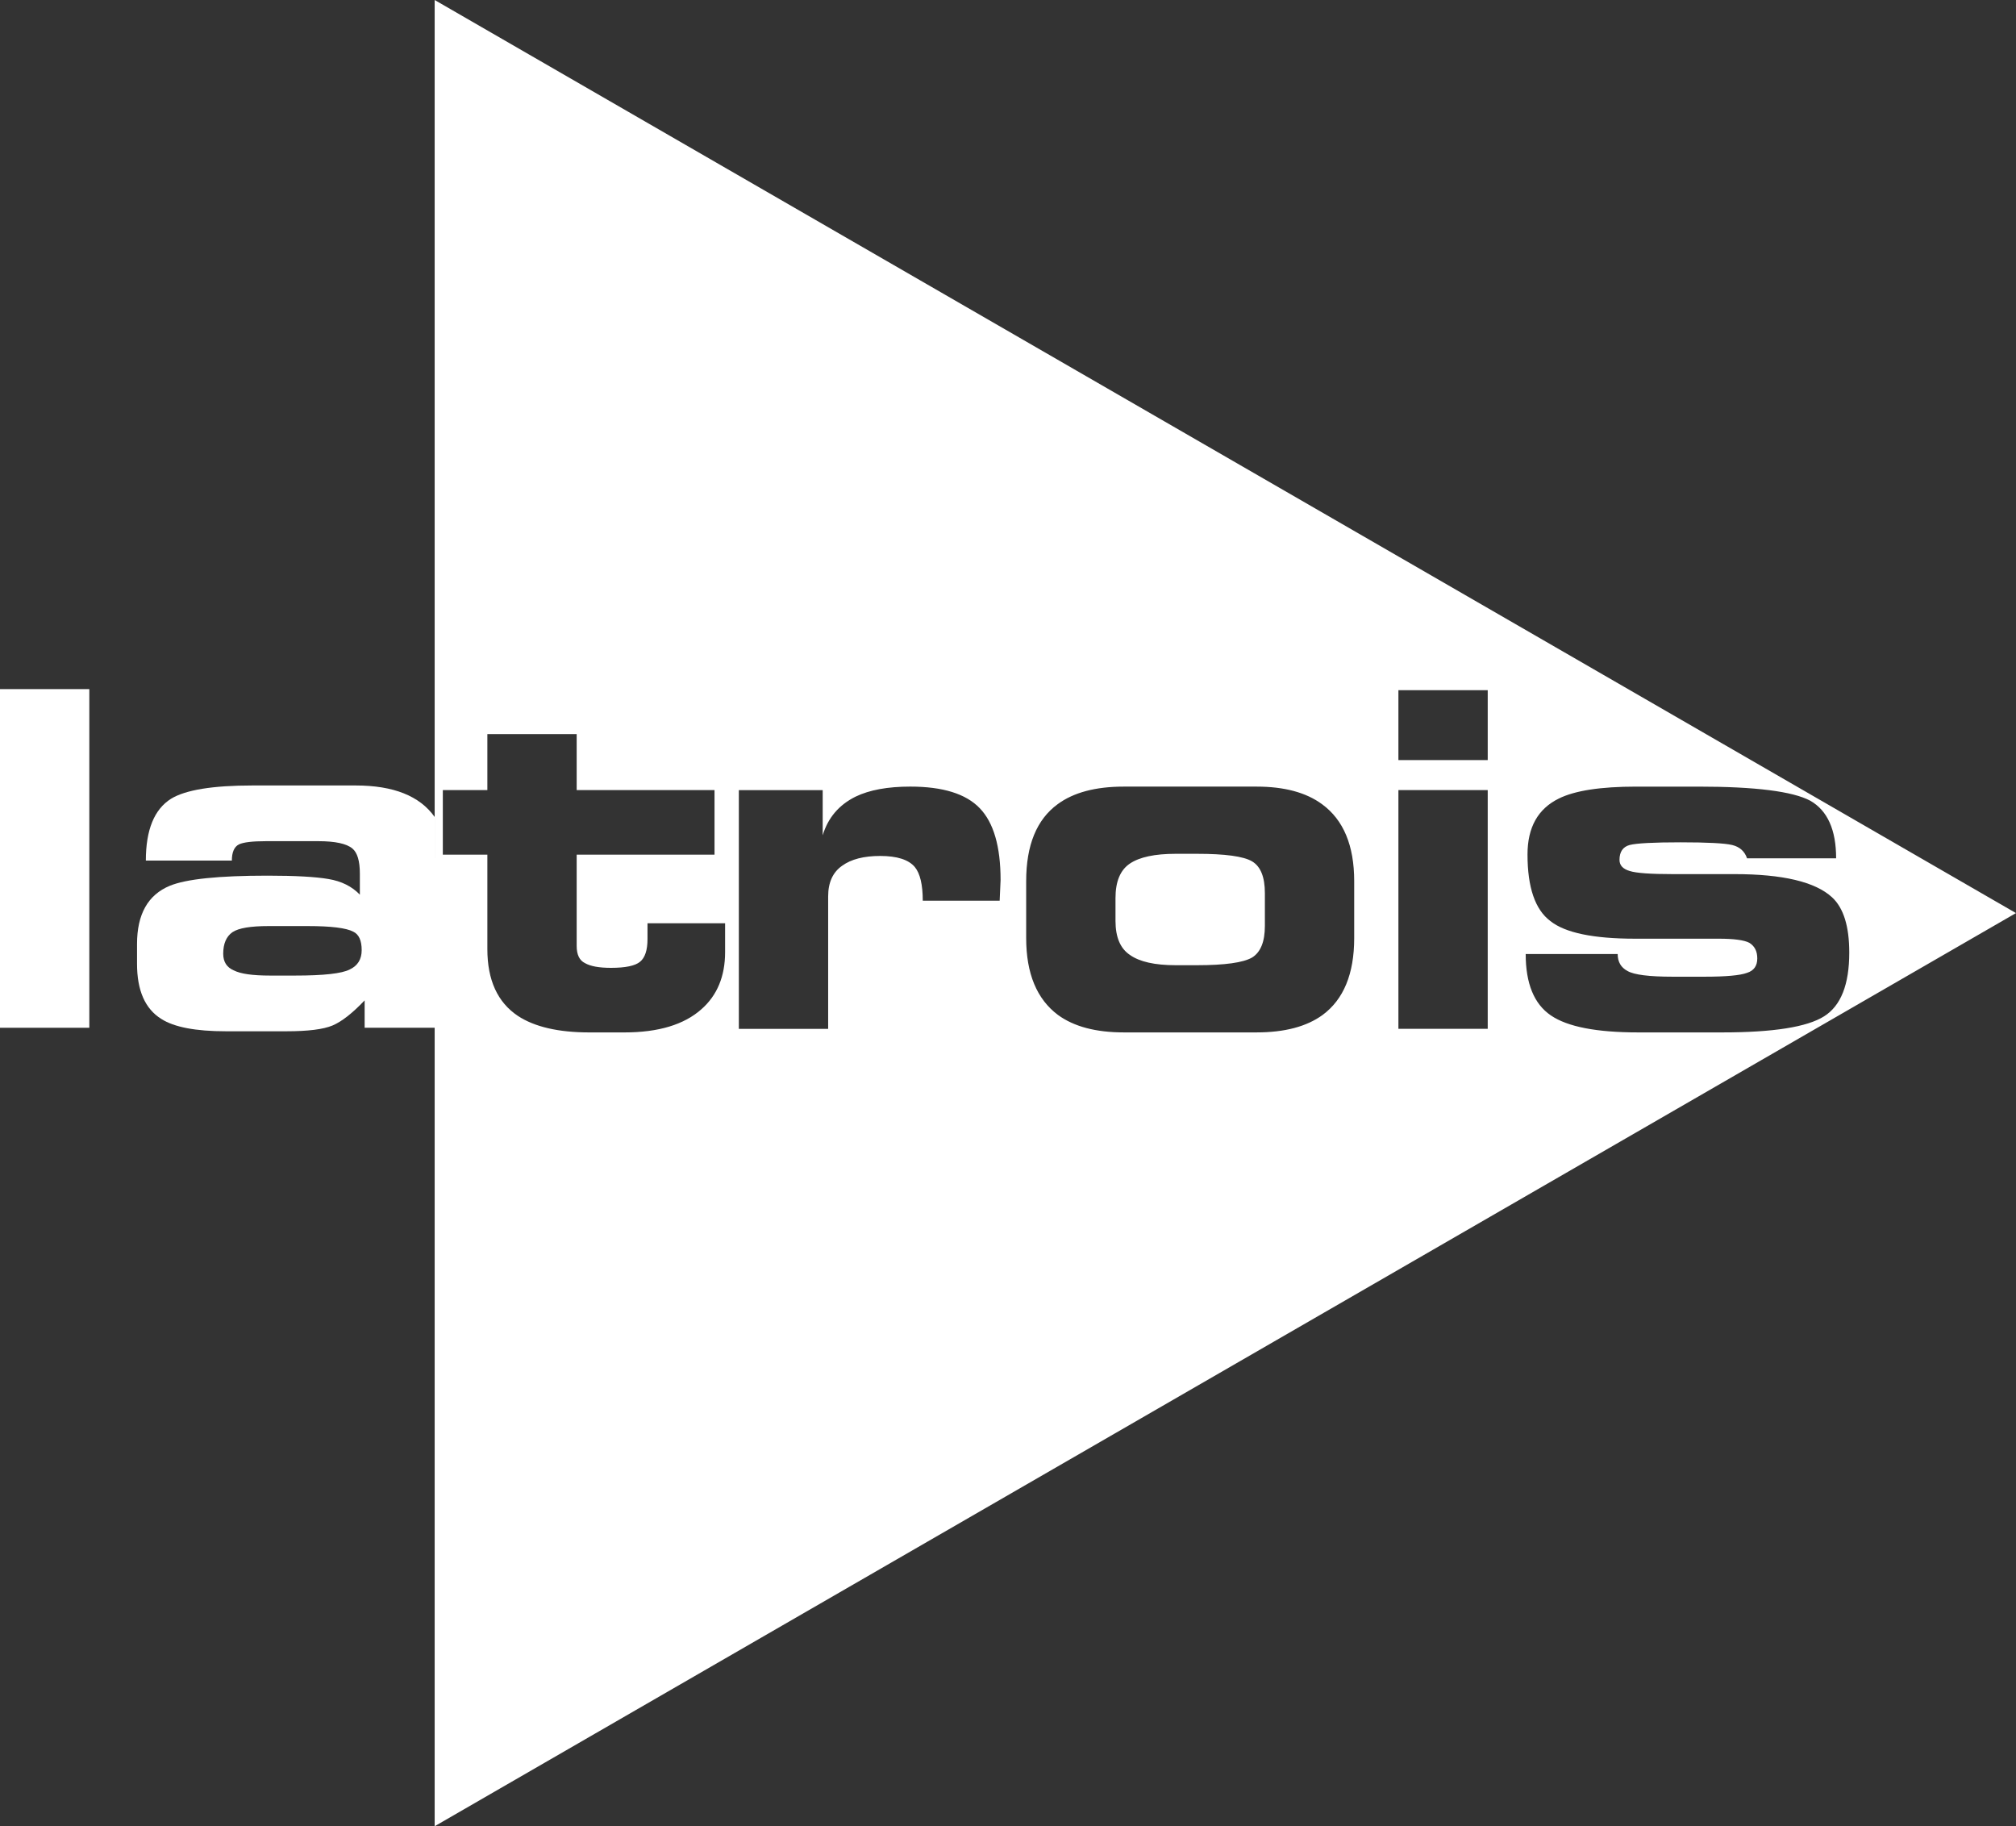 <?xml version="1.0" encoding="UTF-8" standalone="no"?>
<!DOCTYPE svg PUBLIC "-//W3C//DTD SVG 1.1//EN" "http://www.w3.org/Graphics/SVG/1.1/DTD/svg11.dtd">
<svg width="100%" height="100%" viewBox="0 0 350 317" version="1.1" xmlns="http://www.w3.org/2000/svg" xmlns:xlink="http://www.w3.org/1999/xlink" xml:space="preserve" xmlns:serif="http://www.serif.com/" style="fill-rule:evenodd;clip-rule:evenodd;stroke-linejoin:round;stroke-miterlimit:2;">
    <rect x="0" y="0" width="350" height="317" fill="#333333" stroke="none"/>
    <g transform="matrix(1,0,0,1,-129.401,-200.387)">
        <rect id="path9035" x="129.401" y="320.004" width="15.506" height="58.784" style="fill:white;fill-rule:nonzero;"/>
    </g>
    <g transform="matrix(1,0,0,1,-129.401,-200.387)">
        <path id="path9037" d="M207.285,349.396C207.35,350.105 207.382,350.845 207.382,351.615L207.382,378.785L192.706,378.785L192.706,374.034C190.563,376.286 188.696,377.738 187.116,378.399C185.536,379.061 182.879,379.397 179.146,379.397L168.598,379.397C163.373,379.397 159.63,378.686 157.388,377.244C154.593,375.496 153.191,372.316 153.191,367.693L153.191,364.247C153.191,359.081 155.087,355.713 158.88,354.143C161.724,352.968 167.383,352.385 175.847,352.385C180.657,352.385 184.183,352.583 186.425,352.968C188.677,353.343 190.494,354.242 191.876,355.684L191.876,352.02C191.876,349.837 191.442,348.395 190.583,347.674C189.565,346.825 187.59,346.4 184.667,346.4L175.571,346.4C173.22,346.4 171.65,346.588 170.87,346.963C170.06,347.388 169.655,348.326 169.655,349.768L154.722,349.768C154.722,344.454 156.174,340.879 159.087,339.042C161.596,337.502 166.307,336.731 173.22,336.731L191.165,336.731C197.714,336.731 202.281,338.552 204.864,342.197L204.864,349.396L207.285,349.396ZM192.193,365.313C192.193,363.644 191.709,362.578 190.741,362.113C189.516,361.461 186.879,361.136 182.84,361.136L176.025,361.136C172.914,361.136 170.83,361.481 169.763,362.192C168.687,362.943 168.154,364.197 168.154,365.935C168.154,367.348 168.766,368.306 169.991,368.829C171.166,369.432 173.26,369.728 176.262,369.728L180.637,369.728C185.575,369.728 188.736,369.382 190.118,368.671C191.501,368.019 192.193,366.903 192.193,365.313Z" style="fill:white;"/>
    </g>
    <g transform="matrix(1,0,0,1,-129.401,-200.387)">
        <path id="path9039" d="M204.864,517.387L204.864,200.387L479.396,358.882L204.864,517.387ZM206.28,348.743L214.013,348.743L214.013,365.147C214.013,370.51 215.781,374.372 219.317,376.732C222.22,378.638 226.359,379.596 231.721,379.596L237.815,379.596C243.701,379.596 248.156,378.253 251.168,375.577C253.914,373.167 255.286,369.858 255.286,365.651L255.286,360.654L241.815,360.654L241.815,363.399C241.815,365.315 241.38,366.629 240.521,367.33C239.662,368.041 237.973,368.387 235.474,368.387C233.43,368.387 231.929,368.12 230.961,367.567C230.003,367.103 229.519,366.105 229.519,364.594L229.519,348.743L253.449,348.743L253.449,337.533L229.519,337.533L229.519,327.815L214.013,327.815L214.013,337.533L206.28,337.533L206.28,348.743ZM272.23,337.538L257.672,337.538L257.672,378.979L273.178,378.979L273.178,355.977C273.178,353.567 273.988,351.79 275.608,350.664C277.158,349.538 279.361,348.965 282.215,348.965C285.138,348.965 287.143,349.607 288.22,350.881C289.138,351.997 289.603,353.943 289.603,356.728L302.955,356.728L303.113,353.143C303.113,347.316 301.899,343.158 299.489,340.669C297.089,338.17 293.069,336.926 287.43,336.926C283.509,336.926 280.339,337.508 277.929,338.674C275.045,340.106 273.149,342.338 272.23,345.38L272.23,337.538ZM372.18,337.534L372.18,378.975L387.686,378.975L387.686,337.534L372.18,337.534ZM372.18,320.191L372.18,332.319L387.686,332.319L387.686,320.191L372.18,320.191ZM419.808,369.925C415.689,369.925 413.072,369.59 411.946,368.928C410.811,368.326 410.248,367.338 410.248,365.985L394.278,365.985C394.278,371.101 395.729,374.656 398.643,376.641C401.527,378.617 406.574,379.594 413.793,379.594L428.42,379.594C437.24,379.594 443.126,378.666 446.089,376.799C449.002,374.962 450.454,371.279 450.454,365.738C450.454,361.175 449.457,357.975 447.462,356.138C444.558,353.462 438.909,352.118 430.543,352.118L419.808,352.118C415.956,352.118 413.457,351.941 412.332,351.575C411.156,351.23 410.564,350.588 410.564,349.649C410.564,348.247 411.156,347.378 412.332,347.062C413.517,346.756 416.47,346.598 421.181,346.598C425.852,346.598 428.835,346.756 430.119,347.062C431.422,347.378 432.292,348.148 432.706,349.373L448.173,349.373C448.173,344.435 446.681,341.097 443.689,339.378C440.617,337.748 434.138,336.929 424.252,336.929L413.477,336.929C407.285,336.929 402.801,337.62 400.026,339.003C396.401,340.78 394.594,344.01 394.594,348.711C394.594,354.43 395.917,358.291 398.564,360.266C401.132,362.311 406.04,363.328 413.28,363.328L427.798,363.328C430.415,363.328 432.193,363.565 433.101,364.039C434.02,364.602 434.484,365.501 434.484,366.745C434.484,368.049 433.892,368.879 432.706,369.254C431.531,369.698 429.062,369.925 425.319,369.925L419.808,369.925ZM324.495,336.928C319.606,336.928 315.774,337.945 313.008,339.989C309.374,342.656 307.557,347.1 307.557,353.332L307.557,363.228C307.557,369.371 309.404,373.826 313.087,376.571C315.853,378.586 319.655,379.593 324.495,379.593L347.566,379.593C352.425,379.593 356.237,378.586 359.012,376.571C362.667,373.875 364.504,369.431 364.504,363.228L364.504,353.332C364.504,347.16 362.647,342.705 358.933,339.989C356.158,337.945 352.375,336.928 347.566,336.928L324.495,336.928ZM333.512,367.929C329.897,367.929 327.26,367.337 325.591,366.162C323.902,365.046 323.063,363.07 323.063,360.236L323.063,356.275C323.063,353.401 323.892,351.406 325.571,350.281C327.25,349.155 329.897,348.592 333.512,348.592L337.186,348.592C342.094,348.592 345.294,349.026 346.776,349.905C348.257,350.784 348.998,352.621 348.998,355.416L348.998,361.105C348.998,363.851 348.257,365.678 346.776,366.596C345.235,367.485 342.045,367.929 337.186,367.929L333.512,367.929Z" style="fill:white;"/>
    </g>
</svg>
